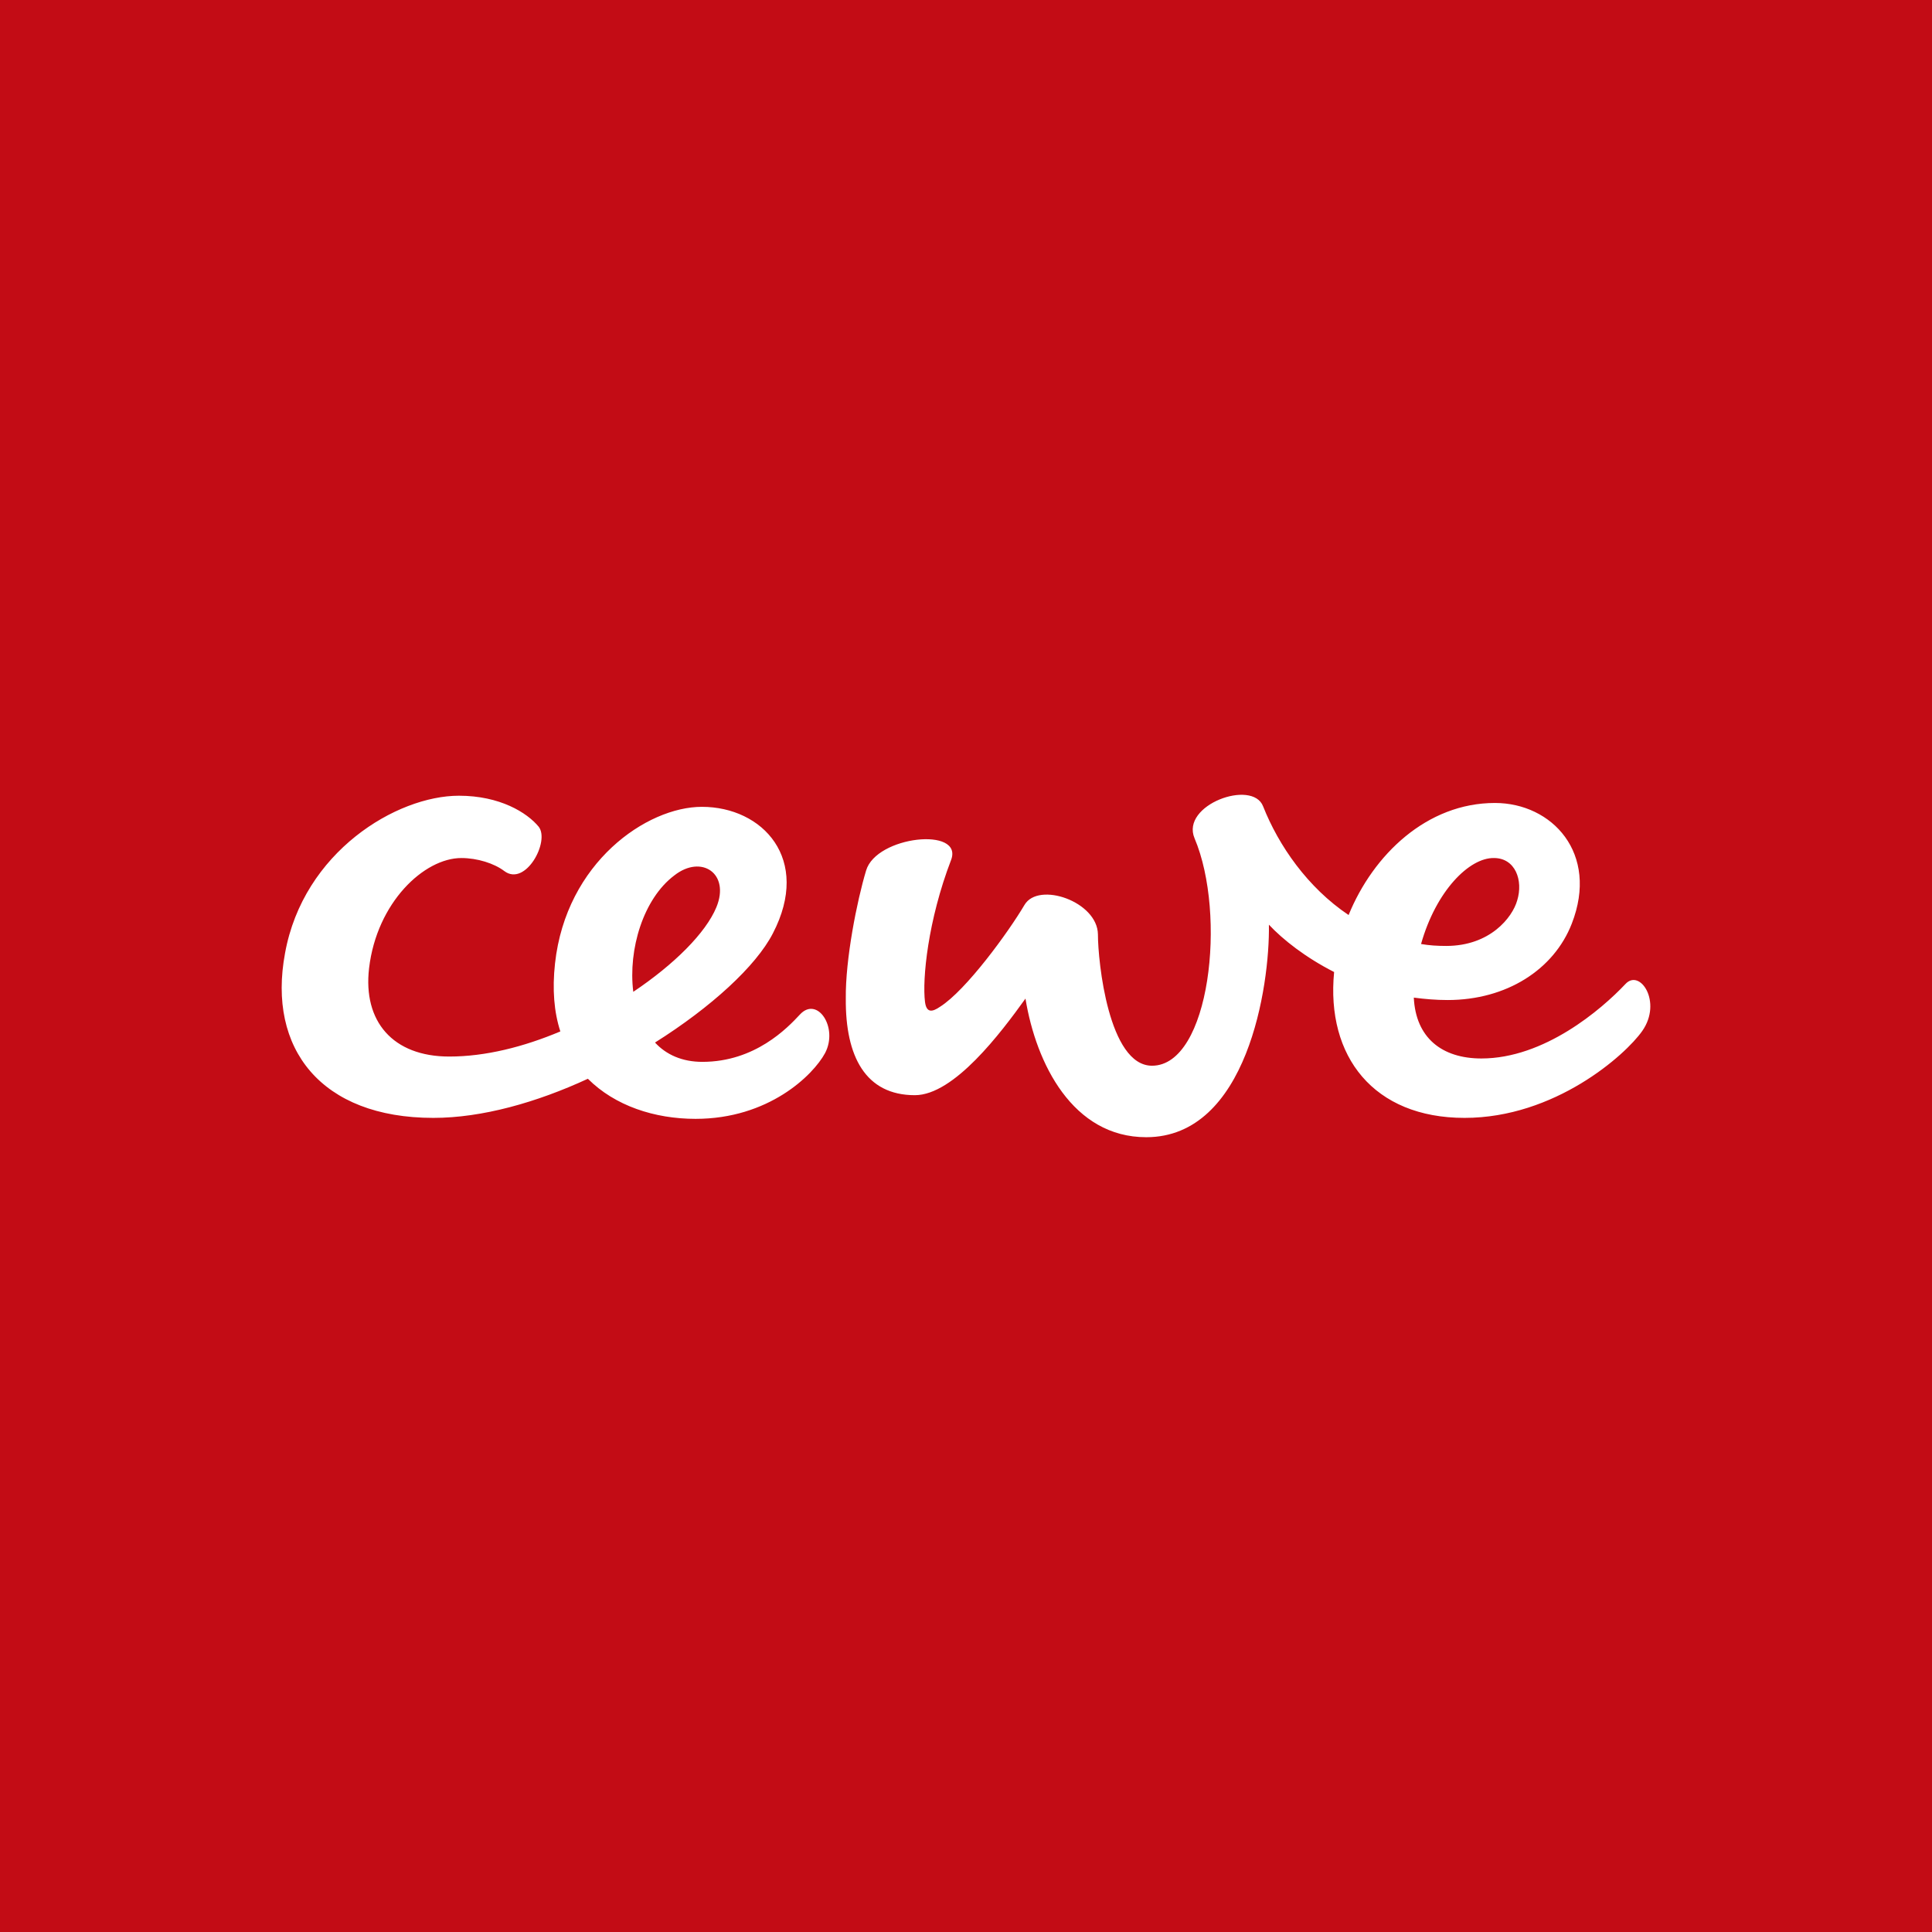 <!-- Generated by Vouchers4U.com --><svg xmlns="http://www.w3.org/2000/svg" width="200" height="200" viewBox="0 0 200 200" style="width:100%;height:100%;"><title>CEWE</title><path fill="#c30c15" d="M0 0h200v200H0z"/><path fill="#fff" d="M89.657 90.123c1.05-3.6 10.1-4.55 8.8-1.1-2.4 6.25-3 12.35-2.7 14.7.15 1.15.75 1.05 1.55.5 2.7-1.7 7.1-7.75 8.75-10.55 1.45-2.45 7.55-.35 7.6 3.05 0 2.8 1.1 13.6 5.6 13.6 6 0 7.75-15.65 4.4-23.55-1.45-3.45 6-6.15 7.1-3.3 1.6 4.05 4.6 8.4 8.85 11.25 2.55-6.25 8.1-11.6 15.15-11.6 5.9 0 10.8 5.2 7.95 12.5-1.85 4.75-6.75 7.9-12.85 7.9-1.2 0-2.35-.1-3.5-.25.2 4.15 2.9 6.3 7 6.3 6.5 0 12.4-5.05 14.9-7.7 1.5-1.65 3.85 1.85 1.75 4.85-1.75 2.5-9.05 9-18.4 9-9.4 0-14.35-6.35-13.5-15.1-2.95-1.5-5.3-3.35-6.75-4.9.1 6.35-2.25 22-12.7 22-7.6 0-11.4-7.6-12.5-14.35-2.55 3.55-7.4 10-11.45 10-5.1 0-7.2-4-7.15-10-.05-4.05 1.15-10.1 2.1-13.25zm57.45 7.6c.85.15 1.7.2 2.6.2 4.55 0 6.85-2.95 7.35-4.7.65-2.1-.2-4.4-2.4-4.4-2.55-.05-6 3.4-7.55 8.9zm-99.6-15.35c4.25 0 7.05 1.75 8.25 3.2 1.2 1.5-1.35 6.25-3.55 4.6-1.05-.8-2.8-1.35-4.45-1.35-3.85 0-8.75 4.6-9.55 11.4-.65 5.5 2.45 9.15 8.3 9.15 3.75 0 7.7-1 11.5-2.6-.65-2-.85-4.35-.55-7.05 1.15-10.45 9.5-16.2 15.2-16.2 6.3 0 11.35 5.4 7.35 13.1-1.75 3.4-6.4 7.65-12.2 11.3 1.15 1.25 2.8 2 4.9 2 5.45 0 8.8-3.5 10.1-4.9 1.8-1.95 4 1.35 2.6 4-1.25 2.3-5.85 6.8-13.4 6.8-4.25 0-8.35-1.35-11.15-4.15-5.3 2.45-10.95 4.05-16 4.05-11.6 0-17.2-7.15-15.35-17.05 1.9-10.5 11.55-16.3 18-16.3zm18.05 20.3c4.25-2.85 7.5-6.1 8.6-8.75 1.45-3.5-1.55-5.5-4.35-3.3-3.2 2.4-4.8 7.65-4.25 12.05z"/></svg>